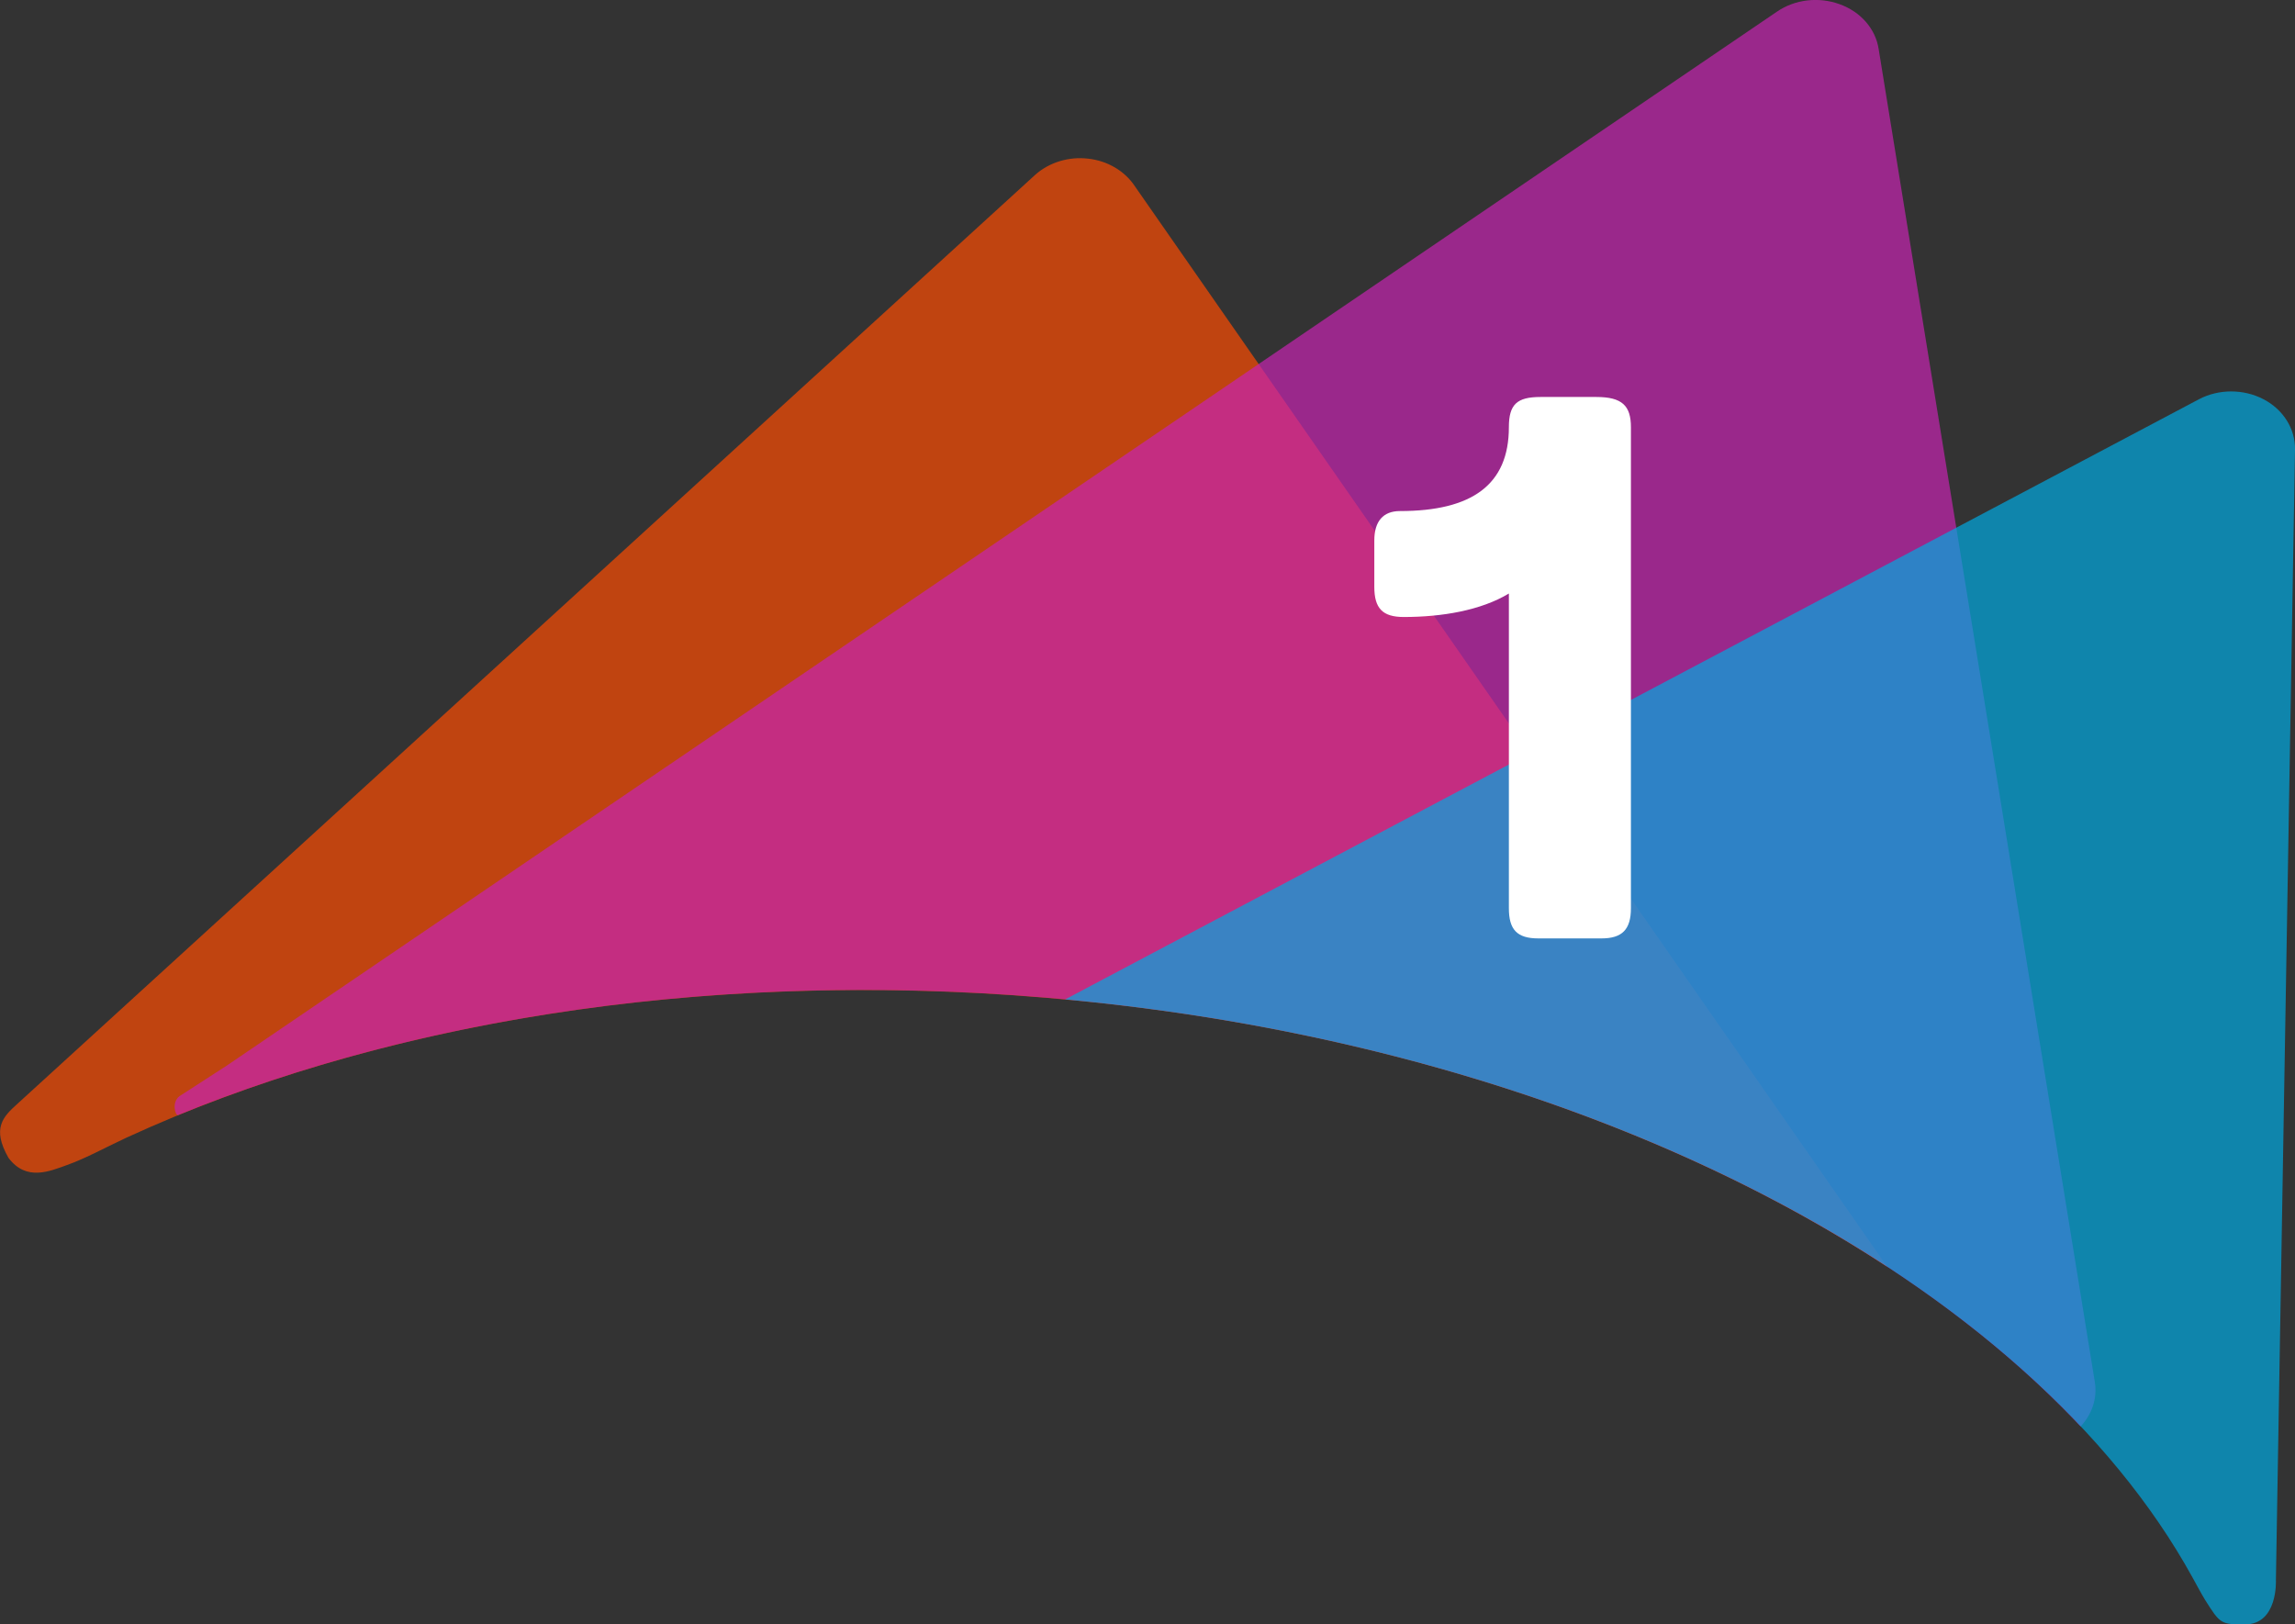 <?xml version="1.0" encoding="UTF-8"?>
<svg xmlns="http://www.w3.org/2000/svg" id="uuid-5e63a941-8d5c-4d49-9008-f5a625f8b056" viewBox="0 0 146.67 103.81">
  <rect x="0" y="0" width="146.67" height="103.81" fill="#333333" stroke="none"/>
  <g id="uuid-2a5e6efd-e1be-4ebf-90a9-8301312369a0">
    <path d="M4.29,74.45c1.19-.42,2.54-1.17,3.8-1.75,15.78-7.26,36.49-10.8,58.7-8.94,21.19,1.77,40.01,8.15,53.82,17.2L72.54,11.92c-.64-.98-1.74-1.64-2.99-1.78-1.25-.15-2.51.24-3.4,1.04L1.07,70.58c-.86.78-1.61,1.52-.53,3.41,1.14,1.53,2.66.85,3.75.46Z" fill="#fc4c02" opacity=".7" stroke-width="0"></path>
    <path d="M66.78,63.75c28.49,2.38,52.69,13.08,66.19,27.41.73-.79,1.07-1.8.91-2.82L120.06,3.12c-.2-1.28-1.15-2.37-2.49-2.85-1.34-.49-2.86-.31-4,.47L14.49,68.1l-3,1.94c-.55.38-.28,1.29-.11,1.22,15.33-6.28,34.71-9.24,55.4-7.51Z" fill="#c724b1" opacity=".7" stroke-width="0"></path>
    <path d="M144.65,25.51c-1.27-.66-2.85-.66-4.11,0l-72.47,38.36c33.99,3.16,61.7,18.15,72.05,36.94.29.52.54,1,.79,1.41.98,1.56,1.02,1.59,2.56,1.59,2.13,0,1.98-2.85,1.98-2.85l1.22-72.24c.02-1.32-.75-2.55-2.02-3.21Z" fill="#00a9e0" opacity=".7" stroke-width="0"></path>
    <path d="M96.43,58.05v-20.12c-1.79,1.08-4.28,1.5-6.72,1.5-1.36,0-1.88-.56-1.88-1.93v-2.96c0-1.22.56-1.88,1.64-1.88,4.61,0,6.96-1.69,6.96-5.36,0-1.46.52-1.93,2.02-1.93h3.57c1.65,0,2.21.56,2.21,1.93v30.74c0,1.36-.56,1.93-1.88,1.93h-4.04c-1.36,0-1.88-.56-1.88-1.93Z" fill="#fff" stroke-width="0"></path>
  </g>
</svg>
